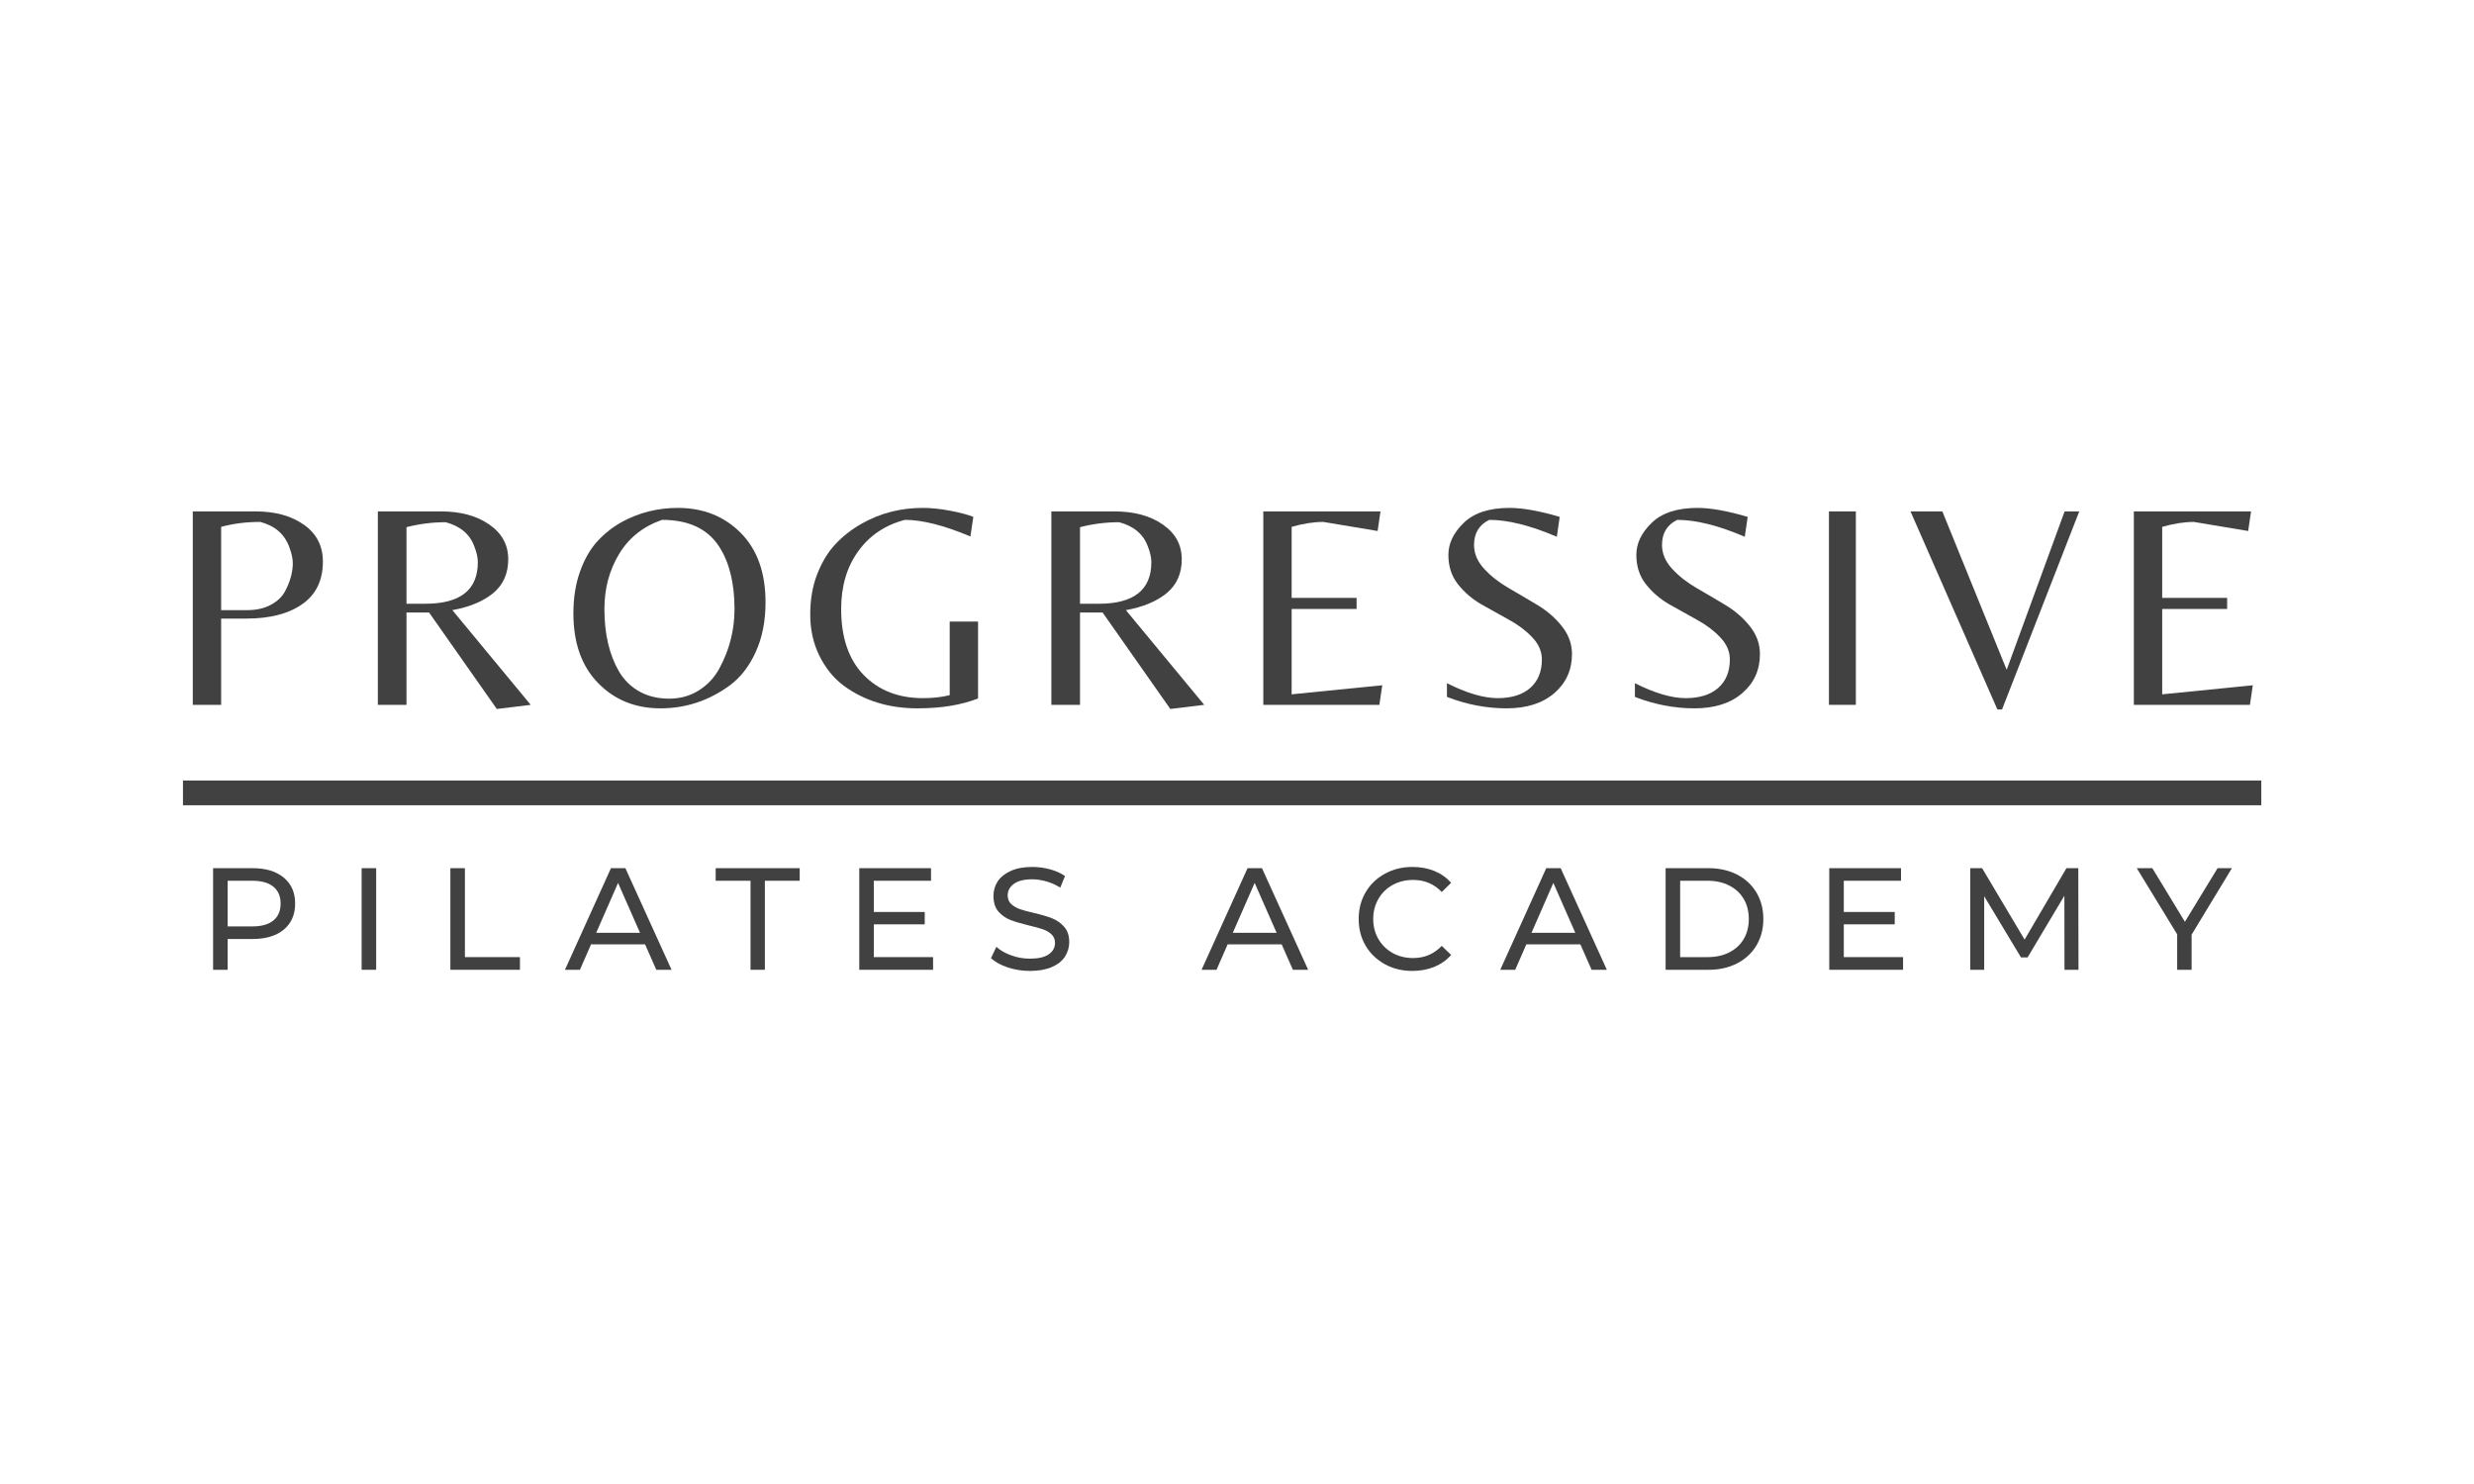 <svg xmlns="http://www.w3.org/2000/svg" xmlns:xlink="http://www.w3.org/1999/xlink" width="500" zoomAndPan="magnify" viewBox="0 0 375 225" height="300" preserveAspectRatio="xMidYMid meet" version="1.0"><defs><g/></defs><g fill="#414141" fill-opacity="1"><g transform="translate(25.239, 106.866)"><g><path d="M 23.703 -21.719 C 23.703 -18.875 22.66 -16.723 20.578 -15.266 C 18.492 -13.805 15.664 -13.078 12.094 -13.078 L 8.281 -13.078 L 8.281 0 L 3.984 0 L 3.984 -29.328 L 13.516 -29.328 C 16.492 -29.328 18.938 -28.648 20.844 -27.297 C 22.75 -25.941 23.703 -24.082 23.703 -21.719 Z M 8.281 -14.359 L 12.234 -14.359 C 13.617 -14.359 14.805 -14.625 15.797 -15.156 C 16.785 -15.688 17.504 -16.363 17.953 -17.188 C 18.742 -18.664 19.141 -20.098 19.141 -21.484 C 19.141 -22.172 18.961 -22.984 18.609 -23.922 C 17.898 -25.879 16.438 -27.148 14.219 -27.734 C 12.094 -27.734 10.113 -27.484 8.281 -26.984 Z M 8.281 -14.359 "/></g></g></g><g fill="#414141" fill-opacity="1"><g transform="translate(53.287, 106.866)"><g><path d="M 8.328 -14 L 8.328 0 L 3.984 0 L 3.984 -29.328 L 13.562 -29.328 C 16.539 -29.328 18.984 -28.66 20.891 -27.328 C 22.797 -26.004 23.75 -24.254 23.75 -22.078 C 23.75 -19.91 22.988 -18.195 21.469 -16.938 C 19.945 -15.688 17.883 -14.828 15.281 -14.359 L 27.156 0 L 22.016 0.625 L 11.75 -14 Z M 8.328 -15.328 L 11.172 -15.328 C 16.484 -15.328 19.141 -17.426 19.141 -21.625 C 19.141 -22.332 18.961 -23.129 18.609 -24.016 C 17.93 -25.879 16.484 -27.102 14.266 -27.688 C 12.254 -27.688 10.273 -27.438 8.328 -26.938 Z M 8.328 -15.328 "/></g></g></g><g fill="#414141" fill-opacity="1"><g transform="translate(85.412, 106.866)"><g><path d="M 17.328 -29.859 C 21.172 -29.859 24.348 -28.598 26.859 -26.078 C 29.367 -23.555 30.625 -20.047 30.625 -15.547 C 30.625 -12.66 30.117 -10.129 29.109 -7.953 C 28.109 -5.785 26.797 -4.109 25.172 -2.922 C 22.004 -0.617 18.516 0.531 14.703 0.531 C 10.898 0.531 7.75 -0.742 5.25 -3.297 C 2.75 -5.859 1.5 -9.383 1.5 -13.875 C 1.5 -16.207 1.832 -18.312 2.5 -20.188 C 3.164 -22.062 4.035 -23.586 5.109 -24.766 C 6.191 -25.953 7.441 -26.941 8.859 -27.734 C 11.461 -29.148 14.285 -29.859 17.328 -29.859 Z M 8.422 -5.047 C 9.191 -3.754 10.223 -2.742 11.516 -2.016 C 12.816 -1.297 14.316 -0.938 16.016 -0.938 C 17.711 -0.938 19.227 -1.363 20.562 -2.219 C 21.895 -3.07 22.926 -4.191 23.656 -5.578 C 25.164 -8.359 25.922 -11.344 25.922 -14.531 C 25.922 -18.457 25.141 -21.617 23.578 -24.016 C 21.828 -26.703 18.945 -28.047 14.938 -28.047 C 12.07 -27.047 9.898 -25.316 8.422 -22.859 C 6.941 -20.41 6.203 -17.633 6.203 -14.531 C 6.203 -10.75 6.941 -7.586 8.422 -5.047 Z M 8.422 -5.047 "/></g></g></g><g fill="#414141" fill-opacity="1"><g transform="translate(121.391, 106.866)"><g><path d="M 22.562 -12.625 L 26.859 -12.625 L 26.859 -0.969 C 24.316 0.031 21.258 0.531 17.688 0.531 C 13.344 0.531 9.602 -0.617 6.469 -2.922 C 4.938 -4.078 3.711 -5.594 2.797 -7.469 C 1.879 -9.344 1.422 -11.414 1.422 -13.688 C 1.422 -15.969 1.773 -18.016 2.484 -19.828 C 3.191 -21.648 4.113 -23.164 5.25 -24.375 C 6.383 -25.582 7.707 -26.613 9.219 -27.469 C 12.02 -29.062 15.109 -29.859 18.484 -29.859 C 19.773 -29.859 21.176 -29.711 22.688 -29.422 C 24.195 -29.129 25.348 -28.82 26.141 -28.5 L 25.703 -25.531 C 21.711 -27.207 18.406 -28.047 15.781 -28.047 C 12.789 -27.273 10.43 -25.691 8.703 -23.297 C 6.973 -20.91 6.109 -17.988 6.109 -14.531 C 6.109 -10.219 7.242 -6.883 9.516 -4.531 C 11.797 -2.188 14.797 -1.016 18.516 -1.016 C 19.992 -1.016 21.344 -1.164 22.562 -1.469 Z M 22.562 -12.625 "/></g></g></g><g fill="#414141" fill-opacity="1"><g transform="translate(155.377, 106.866)"><g><path d="M 8.328 -14 L 8.328 0 L 3.984 0 L 3.984 -29.328 L 13.562 -29.328 C 16.539 -29.328 18.984 -28.66 20.891 -27.328 C 22.797 -26.004 23.75 -24.254 23.75 -22.078 C 23.75 -19.91 22.988 -18.195 21.469 -16.938 C 19.945 -15.688 17.883 -14.828 15.281 -14.359 L 27.156 0 L 22.016 0.625 L 11.75 -14 Z M 8.328 -15.328 L 11.172 -15.328 C 16.484 -15.328 19.141 -17.426 19.141 -21.625 C 19.141 -22.332 18.961 -23.129 18.609 -24.016 C 17.93 -25.879 16.484 -27.102 14.266 -27.688 C 12.254 -27.688 10.273 -27.438 8.328 -26.938 Z M 8.328 -15.328 "/></g></g></g><g fill="#414141" fill-opacity="1"><g transform="translate(187.502, 106.866)"><g><path d="M 3.984 0 L 3.984 -29.328 L 21.75 -29.328 L 21.312 -26.359 L 13.078 -27.734 C 11.629 -27.734 10.031 -27.484 8.281 -26.984 L 8.281 -16.219 L 18.125 -16.219 L 18.125 -14.531 L 8.281 -14.531 L 8.281 -1.594 L 22.016 -2.969 L 21.578 0 Z M 3.984 0 "/></g></g></g><g fill="#414141" fill-opacity="1"><g transform="translate(216.259, 106.866)"><g><path d="M 7.172 -24.234 C 7.172 -22.941 7.68 -21.738 8.703 -20.625 C 9.723 -19.52 10.961 -18.547 12.422 -17.703 C 13.891 -16.859 15.348 -16 16.797 -15.125 C 18.242 -14.258 19.473 -13.191 20.484 -11.922 C 21.504 -10.648 22.016 -9.242 22.016 -7.703 C 22.016 -5.285 21.117 -3.305 19.328 -1.766 C 17.547 -0.234 15.133 0.531 12.094 0.531 C 9.051 0.531 6.039 -0.047 3.062 -1.203 L 3.062 -3.281 C 6.07 -1.77 8.633 -1.016 10.75 -1.016 C 12.863 -1.016 14.508 -1.531 15.688 -2.562 C 16.863 -3.602 17.453 -5.039 17.453 -6.875 C 17.453 -8.113 16.961 -9.238 15.984 -10.25 C 15.016 -11.27 13.836 -12.156 12.453 -12.906 C 11.066 -13.664 9.676 -14.441 8.281 -15.234 C 6.895 -16.035 5.711 -17.051 4.734 -18.281 C 3.766 -19.508 3.281 -20.992 3.281 -22.734 C 3.281 -24.473 4.055 -26.094 5.609 -27.594 C 7.16 -29.102 9.473 -29.859 12.547 -29.859 C 14.547 -29.859 17.082 -29.406 20.156 -28.5 L 19.719 -25.484 C 15.727 -27.191 12.316 -28.047 9.484 -28.047 C 7.941 -27.305 7.172 -26.035 7.172 -24.234 Z M 7.172 -24.234 "/></g></g></g><g fill="#414141" fill-opacity="1"><g transform="translate(244.75, 106.866)"><g><path d="M 7.172 -24.234 C 7.172 -22.941 7.68 -21.738 8.703 -20.625 C 9.723 -19.52 10.961 -18.547 12.422 -17.703 C 13.891 -16.859 15.348 -16 16.797 -15.125 C 18.242 -14.258 19.473 -13.191 20.484 -11.922 C 21.504 -10.648 22.016 -9.242 22.016 -7.703 C 22.016 -5.285 21.117 -3.305 19.328 -1.766 C 17.547 -0.234 15.133 0.531 12.094 0.531 C 9.051 0.531 6.039 -0.047 3.062 -1.203 L 3.062 -3.281 C 6.07 -1.77 8.633 -1.016 10.75 -1.016 C 12.863 -1.016 14.508 -1.531 15.688 -2.562 C 16.863 -3.602 17.453 -5.039 17.453 -6.875 C 17.453 -8.113 16.961 -9.238 15.984 -10.25 C 15.016 -11.27 13.836 -12.156 12.453 -12.906 C 11.066 -13.664 9.676 -14.441 8.281 -15.234 C 6.895 -16.035 5.711 -17.051 4.734 -18.281 C 3.766 -19.508 3.281 -20.992 3.281 -22.734 C 3.281 -24.473 4.055 -26.094 5.609 -27.594 C 7.16 -29.102 9.473 -29.859 12.547 -29.859 C 14.547 -29.859 17.082 -29.406 20.156 -28.5 L 19.719 -25.484 C 15.727 -27.191 12.316 -28.047 9.484 -28.047 C 7.941 -27.305 7.172 -26.035 7.172 -24.234 Z M 7.172 -24.234 "/></g></g></g><g fill="#414141" fill-opacity="1"><g transform="translate(273.241, 106.866)"><g><path d="M 8.062 -29.328 L 8.062 0 L 3.984 0 L 3.984 -29.328 Z M 8.062 -29.328 "/></g></g></g><g fill="#414141" fill-opacity="1"><g transform="translate(289.149, 106.866)"><g><path d="M 13.609 0.703 L 0.438 -29.328 L 5.266 -29.328 L 15.016 -5.312 L 23.797 -29.328 L 26.016 -29.328 L 14.312 0.703 Z M 13.609 0.703 "/></g></g></g><g fill="#414141" fill-opacity="1"><g transform="translate(319.457, 106.866)"><g><path d="M 3.984 0 L 3.984 -29.328 L 21.75 -29.328 L 21.312 -26.359 L 13.078 -27.734 C 11.629 -27.734 10.031 -27.484 8.281 -26.984 L 8.281 -16.219 L 18.125 -16.219 L 18.125 -14.531 L 8.281 -14.531 L 8.281 -1.594 L 22.016 -2.969 L 21.578 0 Z M 3.984 0 "/></g></g></g><path stroke-linecap="butt" transform="matrix(0.75, 0, 0, 0.75, 27.733, 118.34)" fill="none" stroke-linejoin="miter" d="M 0.002 2.5 L 420.033 2.5 " stroke="#414141" stroke-width="5" stroke-opacity="1" stroke-miterlimit="4"/><g fill="#414141" fill-opacity="1"><g transform="translate(29.987, 147.037)"><g><path d="M 8.328 -15.406 C 10.316 -15.406 11.883 -14.926 13.031 -13.969 C 14.176 -13.02 14.75 -11.711 14.75 -10.047 C 14.75 -8.367 14.176 -7.051 13.031 -6.094 C 11.883 -5.145 10.316 -4.672 8.328 -4.672 L 4.516 -4.672 L 4.516 0 L 2.312 0 L 2.312 -15.406 Z M 8.25 -6.578 C 9.645 -6.578 10.707 -6.875 11.438 -7.469 C 12.176 -8.062 12.547 -8.922 12.547 -10.047 C 12.547 -11.16 12.176 -12.016 11.438 -12.609 C 10.707 -13.203 9.645 -13.5 8.25 -13.5 L 4.516 -13.5 L 4.516 -6.578 Z M 8.25 -6.578 "/></g></g></g><g fill="#414141" fill-opacity="1"><g transform="translate(52.504, 147.037)"><g><path d="M 2.312 -15.406 L 4.516 -15.406 L 4.516 0 L 2.312 0 Z M 2.312 -15.406 "/></g></g></g><g fill="#414141" fill-opacity="1"><g transform="translate(65.953, 147.037)"><g><path d="M 2.312 -15.406 L 4.516 -15.406 L 4.516 -1.922 L 12.859 -1.922 L 12.859 0 L 2.312 0 Z M 2.312 -15.406 "/></g></g></g><g fill="#414141" fill-opacity="1"><g transform="translate(85.652, 147.037)"><g><path d="M 12.125 -3.859 L 3.938 -3.859 L 2.25 0 L -0.016 0 L 6.953 -15.406 L 9.141 -15.406 L 16.141 0 L 13.828 0 Z M 11.359 -5.609 L 8.031 -13.172 L 4.719 -5.609 Z M 11.359 -5.609 "/></g></g></g><g fill="#414141" fill-opacity="1"><g transform="translate(108.388, 147.037)"><g><path d="M 5.375 -13.5 L 0.094 -13.5 L 0.094 -15.406 L 12.828 -15.406 L 12.828 -13.5 L 7.547 -13.5 L 7.547 0 L 5.375 0 Z M 5.375 -13.5 "/></g></g></g><g fill="#414141" fill-opacity="1"><g transform="translate(127.933, 147.037)"><g><path d="M 13.5 -1.922 L 13.5 0 L 2.312 0 L 2.312 -15.406 L 13.188 -15.406 L 13.188 -13.5 L 4.516 -13.5 L 4.516 -8.766 L 12.234 -8.766 L 12.234 -6.891 L 4.516 -6.891 L 4.516 -1.922 Z M 13.5 -1.922 "/></g></g></g><g fill="#414141" fill-opacity="1"><g transform="translate(149.305, 147.037)"><g><path d="M 6.797 0.172 C 5.641 0.172 4.52 -0.004 3.438 -0.359 C 2.363 -0.723 1.52 -1.191 0.906 -1.766 L 1.719 -3.484 C 2.301 -2.953 3.051 -2.52 3.969 -2.188 C 4.883 -1.852 5.828 -1.688 6.797 -1.688 C 8.078 -1.688 9.031 -1.906 9.656 -2.344 C 10.289 -2.781 10.609 -3.359 10.609 -4.078 C 10.609 -4.598 10.438 -5.023 10.094 -5.359 C 9.75 -5.691 9.32 -5.945 8.812 -6.125 C 8.312 -6.301 7.598 -6.5 6.672 -6.719 C 5.516 -7 4.578 -7.273 3.859 -7.547 C 3.148 -7.828 2.539 -8.254 2.031 -8.828 C 1.531 -9.41 1.281 -10.195 1.281 -11.188 C 1.281 -12.008 1.492 -12.75 1.922 -13.406 C 2.359 -14.062 3.016 -14.586 3.891 -14.984 C 4.773 -15.391 5.867 -15.594 7.172 -15.594 C 8.086 -15.594 8.984 -15.473 9.859 -15.234 C 10.742 -14.992 11.5 -14.656 12.125 -14.219 L 11.406 -12.453 C 10.758 -12.867 10.066 -13.18 9.328 -13.391 C 8.598 -13.609 7.879 -13.719 7.172 -13.719 C 5.93 -13.719 5 -13.488 4.375 -13.031 C 3.75 -12.57 3.438 -11.984 3.438 -11.266 C 3.438 -10.742 3.609 -10.316 3.953 -9.984 C 4.305 -9.648 4.742 -9.391 5.266 -9.203 C 5.785 -9.023 6.492 -8.832 7.391 -8.625 C 8.555 -8.352 9.488 -8.078 10.188 -7.797 C 10.895 -7.516 11.5 -7.086 12 -6.516 C 12.508 -5.941 12.766 -5.172 12.766 -4.203 C 12.766 -3.398 12.547 -2.66 12.109 -1.984 C 11.672 -1.316 11.004 -0.789 10.109 -0.406 C 9.211 -0.02 8.109 0.172 6.797 0.172 Z M 6.797 0.172 "/></g></g></g><g fill="#414141" fill-opacity="1"><g transform="translate(169.599, 147.037)"><g/></g></g><g fill="#414141" fill-opacity="1"><g transform="translate(182.145, 147.037)"><g><path d="M 12.125 -3.859 L 3.938 -3.859 L 2.25 0 L -0.016 0 L 6.953 -15.406 L 9.141 -15.406 L 16.141 0 L 13.828 0 Z M 11.359 -5.609 L 8.031 -13.172 L 4.719 -5.609 Z M 11.359 -5.609 "/></g></g></g><g fill="#414141" fill-opacity="1"><g transform="translate(204.882, 147.037)"><g><path d="M 9.203 0.172 C 7.66 0.172 6.27 -0.164 5.031 -0.844 C 3.789 -1.531 2.816 -2.469 2.109 -3.656 C 1.41 -4.852 1.062 -6.203 1.062 -7.703 C 1.062 -9.203 1.41 -10.551 2.109 -11.75 C 2.816 -12.945 3.789 -13.883 5.031 -14.562 C 6.281 -15.25 7.676 -15.594 9.219 -15.594 C 10.426 -15.594 11.531 -15.391 12.531 -14.984 C 13.531 -14.578 14.379 -13.977 15.078 -13.188 L 13.656 -11.797 C 12.488 -13.016 11.039 -13.625 9.312 -13.625 C 8.164 -13.625 7.129 -13.367 6.203 -12.859 C 5.285 -12.348 4.566 -11.641 4.047 -10.734 C 3.523 -9.828 3.266 -8.816 3.266 -7.703 C 3.266 -6.586 3.523 -5.578 4.047 -4.672 C 4.566 -3.773 5.285 -3.066 6.203 -2.547 C 7.129 -2.035 8.164 -1.781 9.312 -1.781 C 11.031 -1.781 12.477 -2.395 13.656 -3.625 L 15.078 -2.25 C 14.379 -1.457 13.523 -0.852 12.516 -0.438 C 11.504 -0.031 10.398 0.172 9.203 0.172 Z M 9.203 0.172 "/></g></g></g><g fill="#414141" fill-opacity="1"><g transform="translate(227.42, 147.037)"><g><path d="M 12.125 -3.859 L 3.938 -3.859 L 2.25 0 L -0.016 0 L 6.953 -15.406 L 9.141 -15.406 L 16.141 0 L 13.828 0 Z M 11.359 -5.609 L 8.031 -13.172 L 4.719 -5.609 Z M 11.359 -5.609 "/></g></g></g><g fill="#414141" fill-opacity="1"><g transform="translate(250.156, 147.037)"><g><path d="M 2.312 -15.406 L 8.812 -15.406 C 10.438 -15.406 11.879 -15.082 13.141 -14.438 C 14.398 -13.789 15.379 -12.883 16.078 -11.719 C 16.773 -10.551 17.125 -9.211 17.125 -7.703 C 17.125 -6.191 16.773 -4.852 16.078 -3.688 C 15.379 -2.52 14.398 -1.613 13.141 -0.969 C 11.879 -0.32 10.438 0 8.812 0 L 2.312 0 Z M 8.672 -1.922 C 9.922 -1.922 11.02 -2.16 11.969 -2.641 C 12.914 -3.129 13.645 -3.805 14.156 -4.672 C 14.664 -5.547 14.922 -6.555 14.922 -7.703 C 14.922 -8.848 14.664 -9.859 14.156 -10.734 C 13.645 -11.609 12.914 -12.285 11.969 -12.766 C 11.02 -13.254 9.922 -13.5 8.672 -13.5 L 4.516 -13.5 L 4.516 -1.922 Z M 8.672 -1.922 "/></g></g></g><g fill="#414141" fill-opacity="1"><g transform="translate(274.961, 147.037)"><g><path d="M 13.5 -1.922 L 13.5 0 L 2.312 0 L 2.312 -15.406 L 13.188 -15.406 L 13.188 -13.5 L 4.516 -13.5 L 4.516 -8.766 L 12.234 -8.766 L 12.234 -6.891 L 4.516 -6.891 L 4.516 -1.922 Z M 13.5 -1.922 "/></g></g></g><g fill="#414141" fill-opacity="1"><g transform="translate(296.333, 147.037)"><g><path d="M 16.594 0 L 16.578 -11.234 L 11 -1.875 L 10 -1.875 L 4.422 -11.156 L 4.422 0 L 2.312 0 L 2.312 -15.406 L 4.109 -15.406 L 10.547 -4.578 L 16.891 -15.406 L 18.688 -15.406 L 18.719 0 Z M 16.594 0 "/></g></g></g><g fill="#414141" fill-opacity="1"><g transform="translate(323.977, 147.037)"><g><path d="M 8.219 -5.328 L 8.219 0 L 6.031 0 L 6.031 -5.375 L -0.094 -15.406 L 2.266 -15.406 L 7.203 -7.281 L 12.156 -15.406 L 14.328 -15.406 Z M 8.219 -5.328 "/></g></g></g></svg>